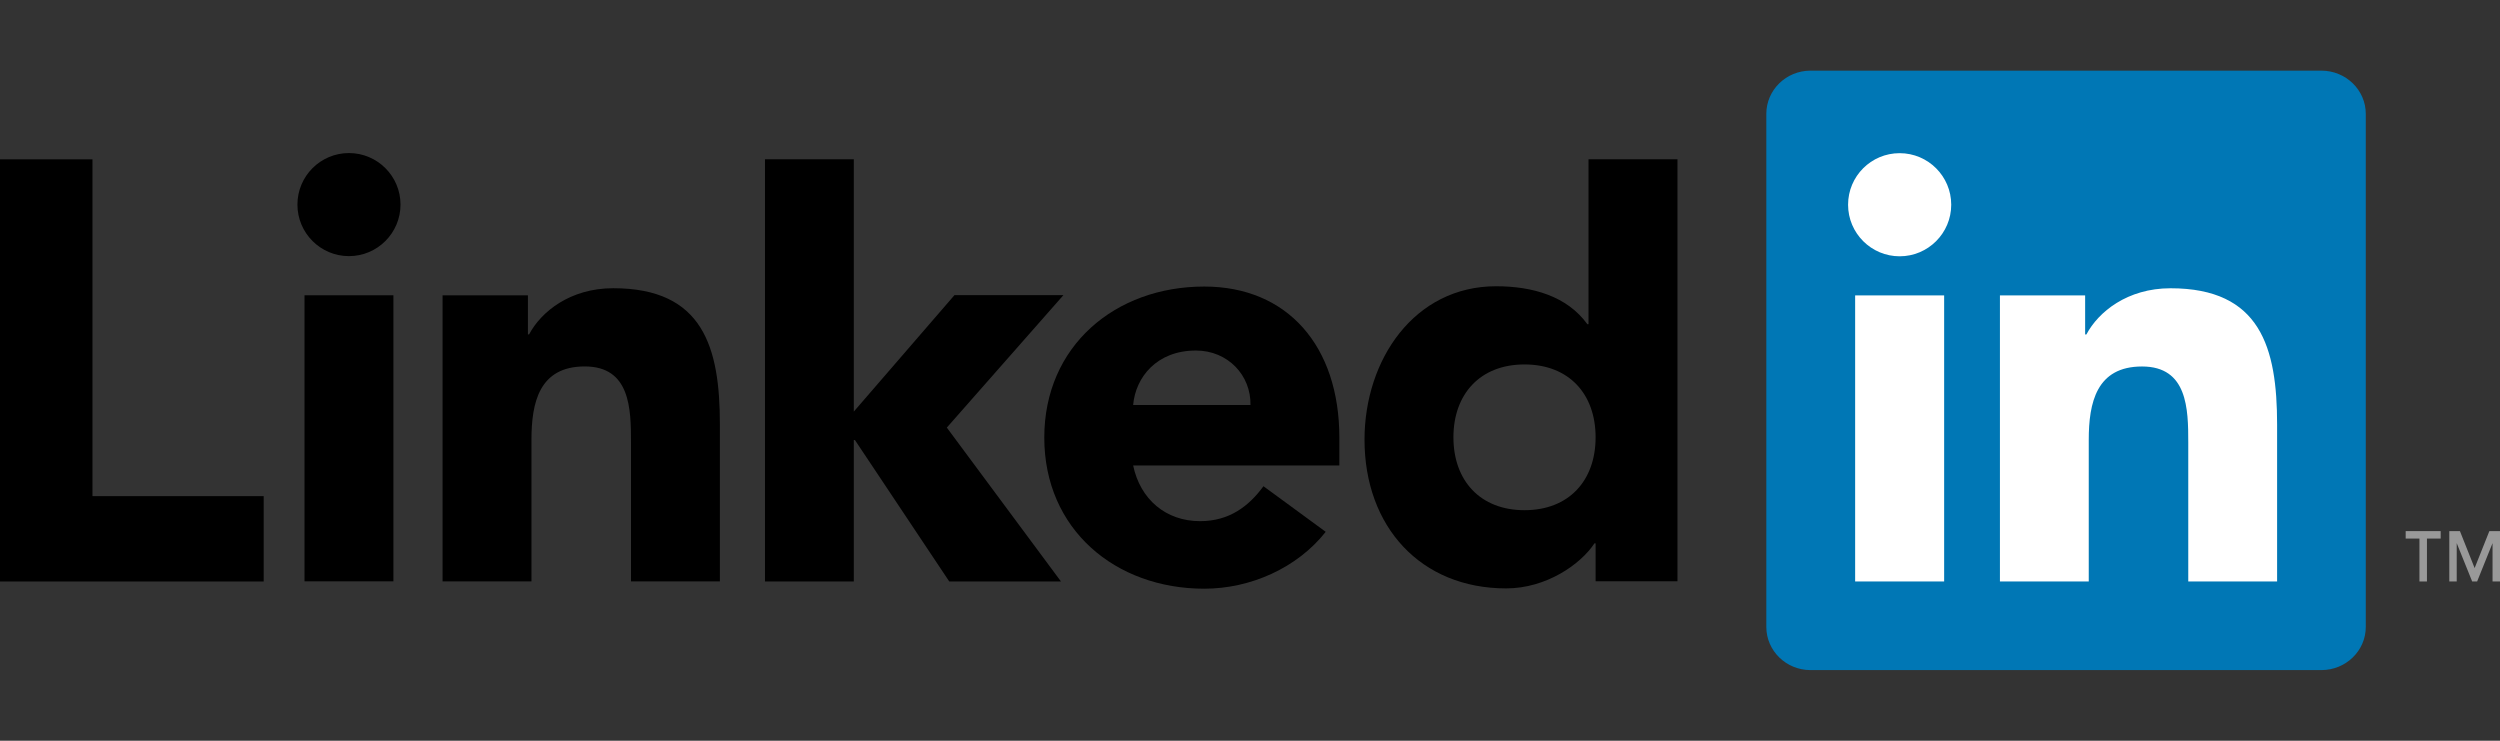 <?xml version="1.0" encoding="UTF-8"?>
<svg id="Calque_1" data-name="Calque 1" xmlns="http://www.w3.org/2000/svg" viewBox="0 0 1080 320">
  <rect x="0" y="0" width="1080" height="320" fill="#333333" stroke="none"/>
  <defs>
    <style>
      .cls-1, .cls-2, .cls-3, .cls-4 {
        stroke-width: 0px;
      }

      .cls-2 {
        fill: #999;
      }

      .cls-3 {
        fill: #fff;
      }

      .cls-4 {
        fill: #0077b5;
      }
    </style>
  </defs>
  <g>
    <g>
      <polygon class="cls-1" points="0 68.83 39.95 68.83 39.95 214.33 113.91 214.33 113.91 251.2 0 251.2 0 68.83"/>
      <path class="cls-1" d="M131.55,127.55h38.4v123.59h-38.4v-123.59ZM150.75,66.12c12.29,0,22.27,9.98,22.27,22.26s-9.99,22.27-22.27,22.27-22.26-9.96-22.26-22.27,9.99-22.26,22.26-22.26"/>
      <polygon class="cls-1" points="330.47 68.81 368.84 68.81 368.84 177.81 412.32 127.51 459.39 127.51 409.03 184.72 458.34 251.2 410.08 251.2 369.34 190.11 368.84 190.11 368.84 251.2 330.47 251.2 330.47 68.81"/>
      <path class="cls-1" d="M191.18,127.57h36.88v16.89h.51c5.13-9.72,17.66-19.95,36.34-19.95,38.93,0,46.08,25.59,46.08,58.87v67.77h-38.4v-60.09c0-14.35-.26-32.76-19.97-32.76s-23.03,15.62-23.03,31.72v61.13h-38.4v-123.57Z"/>
      <path class="cls-1" d="M540.21,174.97c.25-12.79-9.73-23.54-23.58-23.54-16.88,0-26.08,11.52-27.11,23.54h50.68ZM572.71,229.74c-12.3,15.62-32.51,24.58-52.47,24.58-38.4,0-69.11-25.6-69.11-65.27s30.72-65.26,69.11-65.26c35.84,0,58.36,25.58,58.36,65.26v12.04h-89.08c3.05,14.59,14.09,24.05,28.91,24.05,12.57,0,21-6.37,27.39-15.09l26.89,19.7Z"/>
      <path class="cls-1" d="M658.58,157.44c-19.18,0-30.7,12.81-30.7,31.48s11.53,31.48,30.7,31.48,30.72-12.77,30.72-31.48-11.5-31.48-30.72-31.48M724.66,251.12h-35.36v-16.39h-.5c-5.9,8.98-20.74,19.46-38.14,19.46-36.87,0-61.19-26.6-61.19-64.25,0-34.55,21.51-66.28,56.84-66.28,15.88,0,30.71,4.34,39.42,16.38h.51v-71.23h38.43v182.31Z"/>
    </g>
    <path class="cls-4" d="M1002.84,30.52h-220.7c-10.52,0-19.09,8.36-19.09,18.66v221.64c0,10.32,8.57,18.66,19.09,18.66h220.7c10.56,0,19.18-8.34,19.18-18.66V49.18c0-10.3-8.62-18.66-19.18-18.66Z"/>
    <path class="cls-3" d="M801.42,127.61h38.45v123.58h-38.45v-123.58ZM820.66,66.17c12.29,0,22.27,9.99,22.27,22.27s-9.98,22.28-22.27,22.28-22.29-9.98-22.29-22.28,9.95-22.27,22.29-22.27"/>
    <path class="cls-3" d="M863.97,127.61h36.81v16.88h.54c5.13-9.71,17.66-19.96,36.34-19.96,38.86,0,46.05,25.59,46.05,58.88v67.78h-38.38v-60.09c0-14.35-.27-32.78-19.96-32.78s-23.03,15.6-23.03,31.72v61.15h-38.37v-123.58Z"/>
  </g>
  <g>
    <polygon class="cls-2" points="1039.25 232.66 1045.2 232.66 1045.2 251.2 1048.44 251.2 1048.44 232.66 1054.37 232.66 1054.37 229.44 1039.25 229.44 1039.25 232.66"/>
    <polygon class="cls-2" points="1075.4 229.44 1069.04 245.41 1062.69 229.44 1058.1 229.44 1058.1 251.2 1061.3 251.2 1061.3 234.63 1067.98 251.2 1070.12 251.2 1076.78 234.63 1076.78 251.2 1080 251.2 1080 229.44 1075.4 229.44"/>
  </g>
</svg>